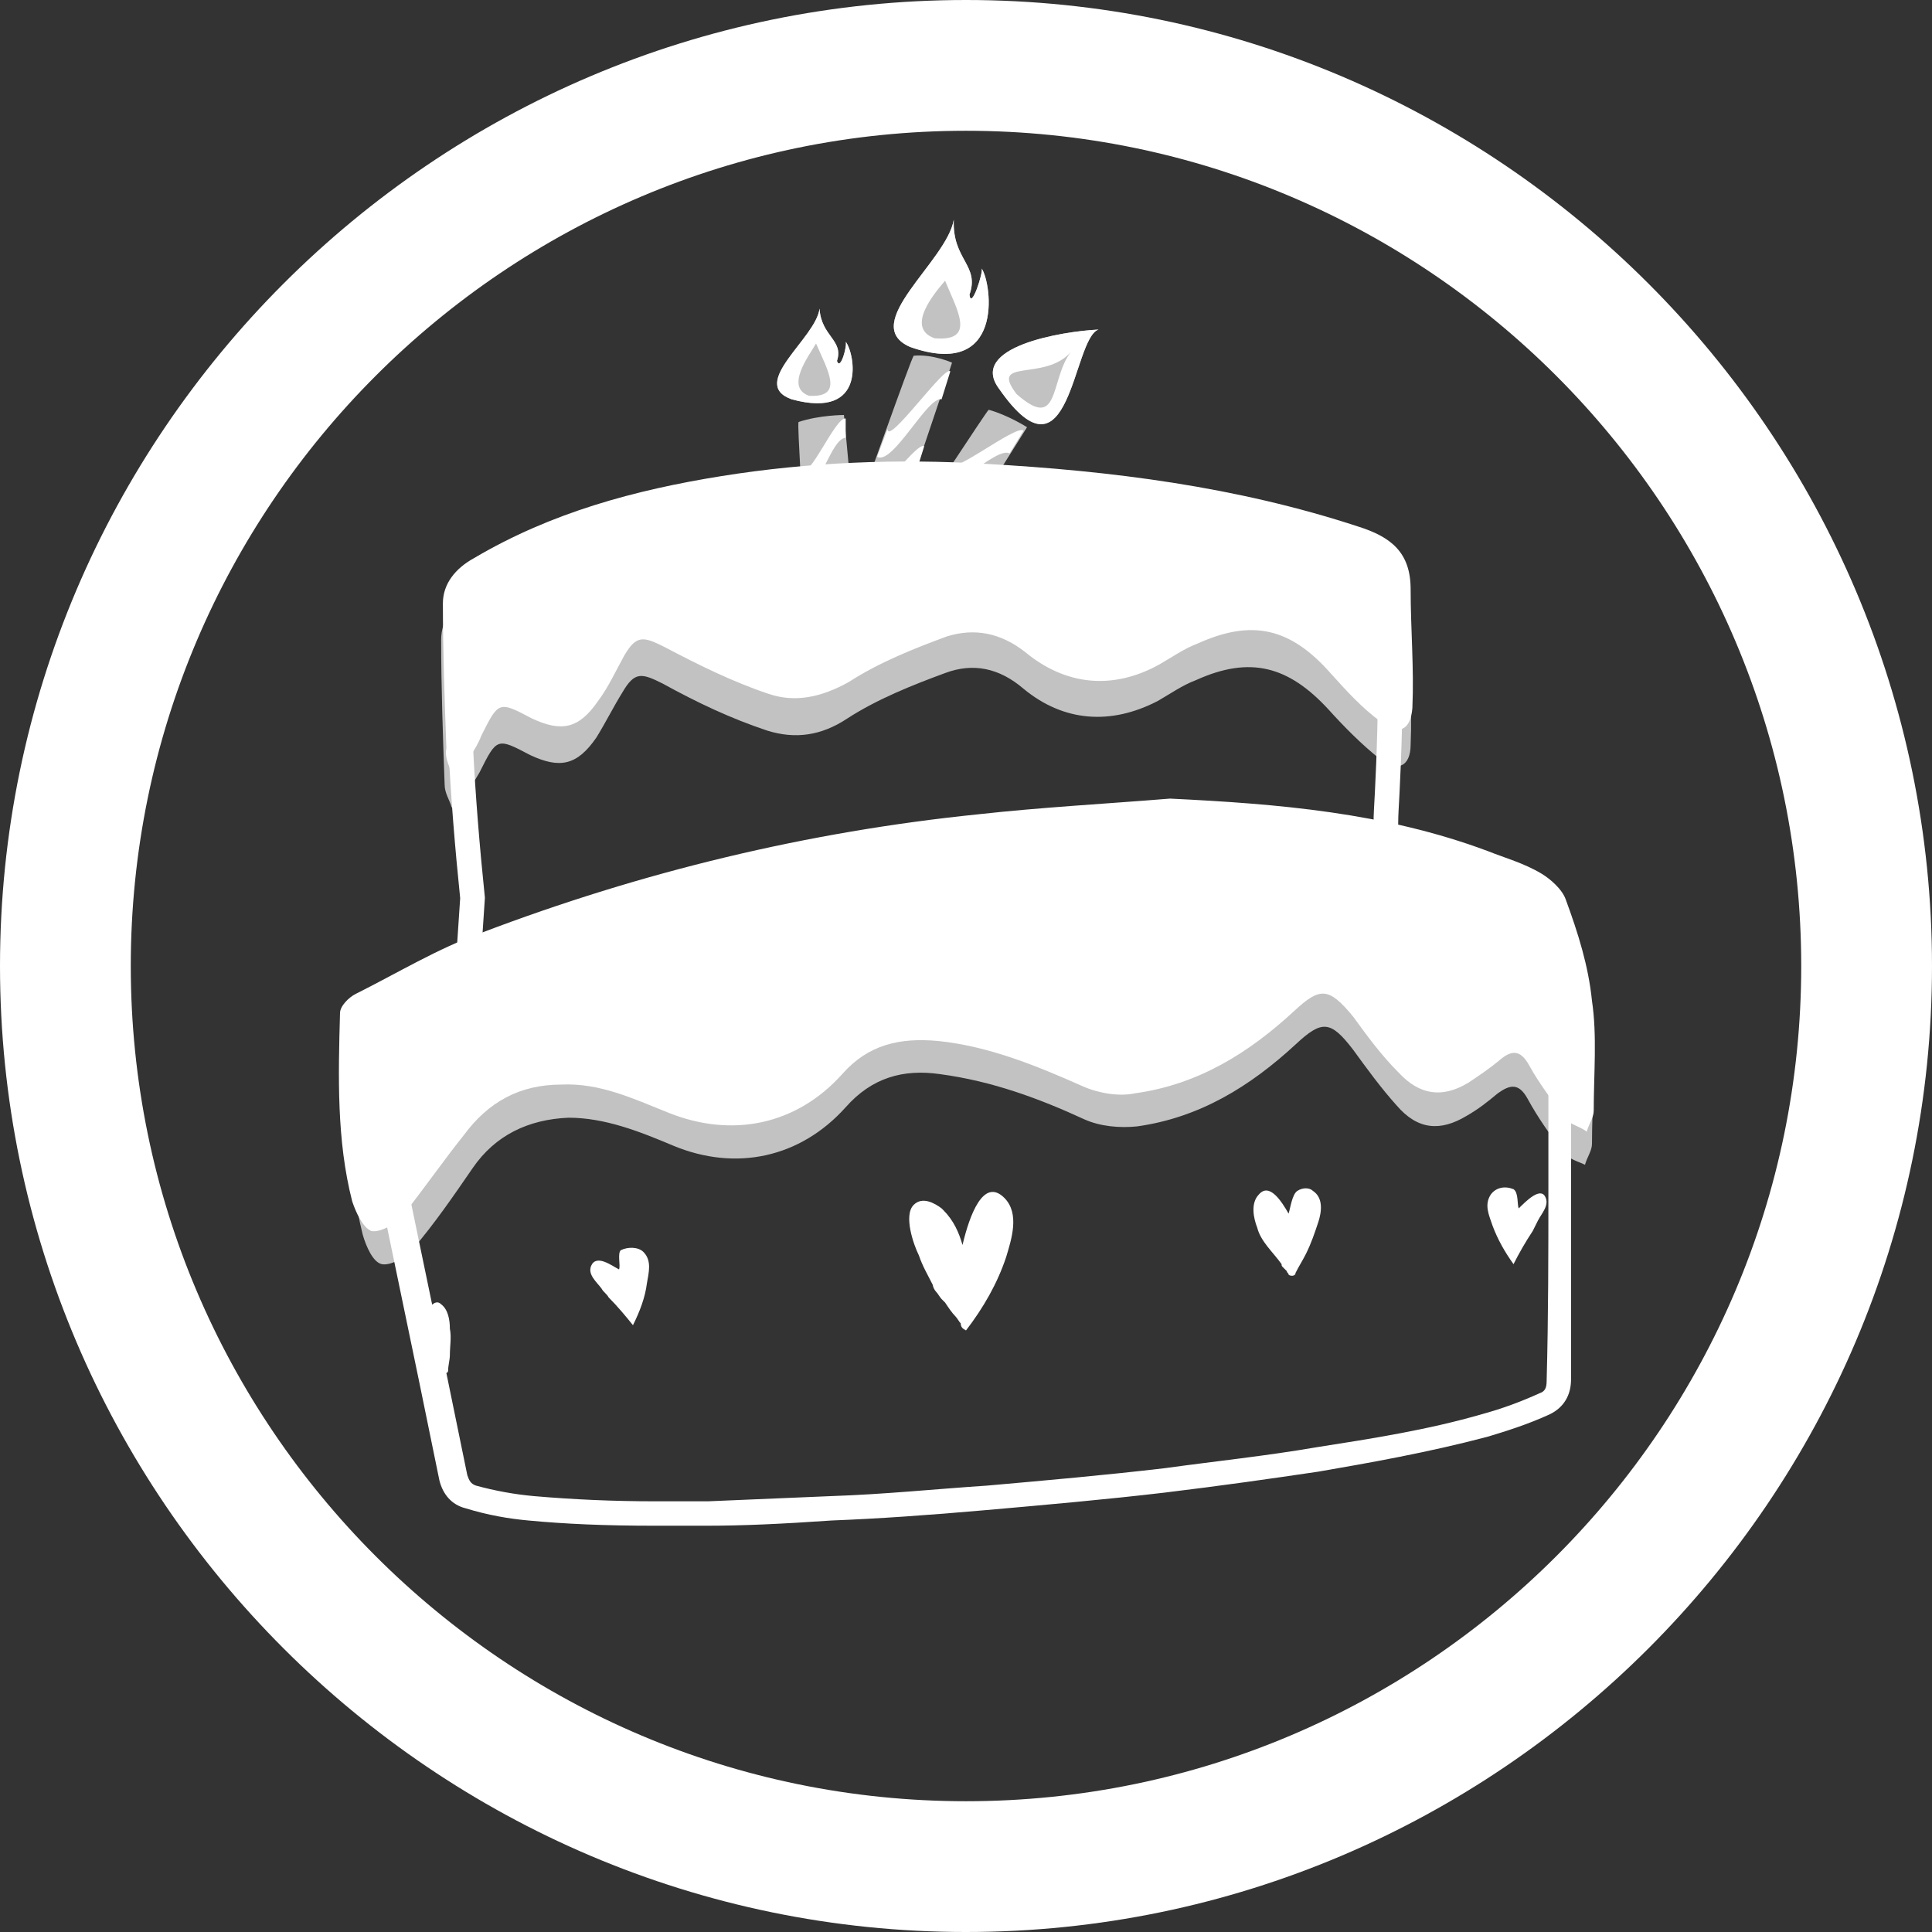 <?xml version="1.0" encoding="utf-8"?>
<!-- Generator: Adobe Illustrator 21.0.0, SVG Export Plug-In . SVG Version: 6.00 Build 0)  -->
<svg version="1.1" id="Capa_1" xmlns="http://www.w3.org/2000/svg" xmlns:xlink="http://www.w3.org/1999/xlink" x="0px" y="0px"
	 viewBox="0 0 110.8 110.8" style="enable-background:new 0 0 110.8 110.8;" xml:space="preserve">
<rect x="0" y="0" width="110.8" height="110.8" fill="#333333" stroke="none"/>
<style type="text/css">
	.st0{fill:#FFFFFF;}
	.st1{opacity:0.7;fill:#FFFFFF;}
	.st2{fill:none;stroke:#FFFFFF;stroke-width:1.413;stroke-miterlimit:10;}
</style>
<g>
	<path class="st0" d="M55.4,0C24.9,0,0,24.9,0,55.4s24.9,55.4,55.4,55.4s55.4-24.9,55.4-55.4S85.9,0,55.4,0z M55.4,103.3
		C29,103.3,7.5,81.8,7.5,55.4S29,7.5,55.4,7.5s47.9,21.5,47.9,47.9S81.8,103.3,55.4,103.3z"/>
	<g>
		<g>
			<path class="st0" d="M77.5,52.6c0.4,0,0.7,0,1.1,0c0.6,0,1.1,0,1.7,0.1c0.1,0,0.3,0,0.4,0c0.1,0,0.2,0,0.3-0.1c0,0,0.1,0,0.1,0
				c0.4,0.1,0.8,0.1,1.2,0.1c0.3,0,0.5,0,0.8,0c0.3,0,0.5,0,0.8,0c0,0.1,0.1,0.1,0.2,0.1c0.4,0,0.8,0.1,1.3,0.1
				c1.1,0.1,2.1,0.2,3.1,0.5c0.2,0.1,0.3,0.1,0.3,0.4c0,2,0,4,0,6c0,2.8,0,5.5,0,8.3c0,3.7,0,7.4-0.1,11.1c0,0.4-0.1,0.6-0.4,0.7
				c-1.1,0.5-2.2,0.9-3.3,1.2c-3.1,0.9-6.3,1.4-9.5,1.9c-2.9,0.5-5.8,0.8-8.7,1.2c-3.4,0.4-6.8,0.7-10.2,1c-3,0.2-5.9,0.5-8.9,0.6
				c-2.4,0.1-4.7,0.2-7.1,0.3c-1,0-2,0-3,0c-2.4,0-4.7-0.1-7-0.3c-1.1-0.1-2.2-0.3-3.3-0.6c-0.3-0.1-0.4-0.3-0.5-0.6
				c-1.5-7.4-3.1-14.9-4.6-22.3c-0.2-1-0.4-1.9-0.6-2.9c0,0,0,0,0-0.1c0.6-0.4,1.3-0.6,2-0.8c2.5-0.8,5.2-1.3,7.8-1.8
				c3.7-0.7,7.4-1.2,11.2-1.6c3.3-0.4,6.5-0.7,9.8-1c2.3-0.2,4.7-0.4,7-0.6c2.2-0.2,4.3-0.3,6.5-0.4c2.1-0.1,4.2-0.2,6.3-0.3
				C73.8,52.6,75.6,52.6,77.5,52.6 M77.5,51.2c-1.9,0-3.9,0.1-5.5,0.1c-2,0.1-4.1,0.2-6.4,0.3c-2.2,0.1-4.4,0.3-6.5,0.4
				c-2.1,0.2-4.4,0.4-7.1,0.6c-3.3,0.3-6.6,0.6-9.8,1c-4.4,0.5-8,1.1-11.3,1.7c-2.6,0.5-5.3,1-8,1.9c-0.7,0.2-1.5,0.5-2.3,0.9
				L20,59.3l0,0.4l0.2,0.9c0.1,0.7,0.3,1.3,0.4,2c1.5,7.4,3.1,14.9,4.6,22.3c0.2,0.8,0.7,1.4,1.5,1.6c1.3,0.4,2.5,0.6,3.6,0.7
				c2.1,0.2,4.4,0.3,7.2,0.3c1,0,2,0,3,0c2.1,0,4.3-0.1,7.2-0.3c2.6-0.1,5.5-0.3,8.9-0.6c3.4-0.3,6.8-0.6,10.2-1
				c3.3-0.4,6.1-0.8,8.8-1.2c2.9-0.5,6.3-1.1,9.7-2c1-0.3,2.3-0.7,3.6-1.3c0.8-0.4,1.2-1.1,1.2-2c0-2.7,0-5.4,0-8.1l0-3l0-5.4l0-2.9
				l0-1.3c0-1.5,0-3.1,0-4.6c0-0.9-0.5-1.5-1.4-1.7c-1.1-0.3-2.3-0.4-3.4-0.6c-0.3,0-0.6-0.1-0.9-0.1l-0.4,0l0,0
				c0.3,0,0.8,0.2,1,0.7L84,51.3l-0.8,0l-0.2,0c-0.2,0-0.4,0-0.6,0c-0.3,0-0.7,0-1-0.1l-0.2,0l-0.1,0l-0.5,0.1c0.1,0,0.1,0,0.1,0
				c0,0,0,0,0,0c-0.1,0-0.1,0-0.1,0c-0.1,0-0.2,0-0.3,0c-0.4,0-0.8,0-1.2,0l-0.5,0C78.2,51.2,77.8,51.2,77.5,51.2L77.5,51.2z"/>
		</g>
		<g>
			<path class="st1" d="M57.3,22.3c4.1,5.9,4.2-2.9,5.7-3.4C60.9,19,55.5,19.9,57.3,22.3z"/>
			<g>
				<path class="st1" d="M52.6,34.4c0.6-0.8,6.3-9.9,6.3-9.9s-1.1-0.7-2.2-1c-0.2,0.2-3.9,5.9-5.9,8.8
					C50.7,32.2,51.5,33.4,52.6,34.4z"/>
				<path class="st0" d="M54.4,26.6c0,0-0.4,0.6-0.8,1.2c0.9,0.7,3.5-2.2,4.3-1.8l0.8-1.3C58.3,24.3,54.3,27.5,54.4,26.6z"/>
			</g>
			<path class="st0" d="M57.3,22.3c4.1,5.9,4.2-2.9,5.7-3.4C60.9,19,55.5,19.9,57.3,22.3z M58.3,22.6c-1.6-2.1,1.6-0.7,3.1-2.4
				C60.2,21.8,60.8,24.8,58.3,22.6z"/>
		</g>
		<g>
			<path class="st1" d="M48.5,19.6c0.1,0.2-0.3,1.7-0.5,1.1c0.4-1.2-0.9-1.4-1-3c-0.2,1.7-4.1,4.3-1.6,5.2
				C49.8,24.1,49,20.2,48.5,19.6z"/>
			<path class="st0" d="M48.5,19.6c0.1,0.2-0.3,1.7-0.5,1.1c0.4-1.2-0.9-1.4-1-3c-0.2,1.7-4.1,4.3-1.6,5.2
				C49.8,24.1,49,20.2,48.5,19.6z M46.4,22.7c-1.4-0.5,0-2.3,0.4-3C47.5,21.3,48.4,22.8,46.4,22.7z"/>
			<g>
				<path class="st1" d="M46.1,32.2c0,0,1.5,0.3,3,0.5c0.1-0.8-0.7-8.9-0.7-8.9s-1.4,0-2.6,0.4C45.7,24.3,46.1,29.5,46.1,32.2z"/>
				<path class="st0" d="M45.9,27c0,0,0,0.5,0,1.1c1.2,0.1,1.7-2.9,2.6-3L48.5,24C47.9,23.9,46.4,27.6,45.9,27z"/>
			</g>
		</g>
		<g>
			<path class="st1" d="M56.3,15.4c0.1,0.2-0.6,2.4-0.7,1.5c0.6-1.7-1-2-0.9-4.3c-0.4,2.4-5.5,6-2.5,7.3
				C57.6,21.8,56.9,16.3,56.3,15.4z"/>
			<path class="st0" d="M53.6,19.4c-1.7-0.6,0-2.6,0.6-3.3C54.9,17.8,56,19.6,53.6,19.4z M56.3,15.4c0.1,0.2-0.6,2.4-0.7,1.5
				c0.6-1.7-1-2-0.9-4.3c-0.4,2.4-5.5,6-2.5,7.3C57.6,21.8,56.9,16.3,56.3,15.4z"/>
			<g>
				<path class="st1" d="M48.2,31.9c0,0,1,1,2,1.7c0.5-1.1,4.4-12.8,4.4-12.8s-1.1-0.5-2.2-0.4C52.2,20.7,49.6,28.1,48.2,31.9z"/>
				<path class="st0" d="M50.9,24.6c0,0-0.3,0.8-0.6,1.6c0.9,0.5,2.9-3.5,3.7-3.3l0.5-1.6C54.2,20.9,50.9,25.6,50.9,24.6z"/>
				<path class="st0" d="M49.3,28.9c0,0-0.3,0.8-0.6,1.6c0.9,0.5,2.9-3.5,3.8-3.3l0.5-1.6C52.6,25.2,49.3,29.9,49.3,28.9z"/>
				<path class="st0" d="M48,32.2c0.9,0.6,2.3-1.3,3.1-1.1l0.6-1.6c-0.4-0.4-3.4,3-3.4,2C48.3,31.6,48.3,31.5,48,32.2z"/>
			</g>
		</g>
		<path class="st2" d="M79.7,51.4c0,0-0.3-3.1-0.2-4.9c0.1-1.8,0.7-12.3-0.6-13.7C77.6,31.4,63.4,29.5,53,30
			c-10.2,0.5-23.9,4.2-26.5,6.7c-0.4,2.5,0,9,0.6,14.8l-0.2,3L79.7,51.4z"/>
		<g>
			<path class="st1" d="M67.3,47.8c6.1,0.2,12.2,0.8,18,2.9c1.1,0.4,2.1,0.8,3.1,1.3c0.6,0.3,1.2,0.9,1.4,1.5
				c0.6,1.9,1.2,3.8,1.4,5.8c0.3,2.1,0.1,4.2,0.1,6.3c0,0.4-0.3,0.8-0.4,1.2c-0.4-0.2-0.9-0.3-1.2-0.7c-0.8-1-1.5-2-2.1-3.1
				c-0.5-0.9-1-0.8-1.7-0.3c-0.6,0.5-1.1,0.9-1.8,1.3c-1.5,0.9-2.8,0.8-4-0.6c-0.9-1-1.7-2.1-2.5-3.2c-1.3-1.7-1.8-1.7-3.3-0.3
				c-2.6,2.4-5.5,4.2-9.1,4.7c-1,0.1-2.1,0-3-0.4c-2.6-1.2-5.3-2.2-8.3-2.6c-2.1-0.3-3.9,0.2-5.4,1.9c-2.6,2.9-6.3,3.7-9.9,2.2
				c-1.9-0.8-3.9-1.6-6-1.6c-2.3,0.1-4.2,1-5.5,2.9c-1.1,1.6-2.2,3.2-3.4,4.6c-0.4,0.5-1.3,1-1.8,0.9c-0.5-0.1-0.9-1-1.1-1.7
				c-0.9-3.6-0.8-7.2-0.7-10.8c0-0.4,0.5-0.9,0.9-1.1c2.4-1.2,4.7-2.5,7.2-3.5c9.1-3.5,18.6-5.8,28.3-6.8
				C59.9,48.3,63.6,48.1,67.3,47.8z"/>
			<path class="st0" d="M67.1,45.8c-3.7,0.3-7.4,0.5-11,0.9c-9.8,1-19.3,3.3-28.5,6.8c-2.5,0.9-4.8,2.3-7.2,3.5
				c-0.4,0.2-0.9,0.7-0.9,1.1c-0.1,3.6-0.2,7.3,0.7,10.8c0.2,0.6,0.6,1.5,1.1,1.7c0.5,0.1,1.4-0.4,1.8-0.9c1.2-1.5,2.3-3.1,3.5-4.6
				c1.4-1.9,3.2-2.9,5.6-2.9c2.2-0.1,4.1,0.8,6.1,1.6c3.7,1.5,7.4,0.7,10-2.2c1.5-1.7,3.3-2.1,5.5-1.9c2.9,0.3,5.6,1.4,8.3,2.6
				c0.9,0.4,2.1,0.6,3,0.4c3.6-0.5,6.5-2.3,9.1-4.7c1.5-1.4,2-1.4,3.4,0.3c0.8,1.1,1.6,2.2,2.6,3.2c1.2,1.3,2.5,1.5,4,0.6
				c0.6-0.4,1.2-0.8,1.8-1.3c0.7-0.6,1.2-0.6,1.7,0.3c0.6,1.1,1.4,2.1,2.1,3.1c0.3,0.3,0.8,0.4,1.2,0.7c0.1-0.4,0.4-0.8,0.4-1.2
				c0-2.1,0.2-4.3-0.1-6.3c-0.2-2-0.8-3.9-1.5-5.8c-0.2-0.6-0.9-1.2-1.4-1.5c-1-0.6-2.1-0.9-3.1-1.3C79.4,46.6,73.3,46.1,67.1,45.8z
				"/>
		</g>
		<g>
			<g>
				<g>
					<path class="st1" d="M25.9,46.3c-0.1-0.4-0.4-0.8-0.4-1.3c-0.1-2.8-0.2-5.6-0.2-8.3c0-1.2,0.7-2,1.8-2.6
						c4.4-2.6,9.2-3.9,14.2-4.7c5-0.8,10-0.9,15.1-0.7c7.3,0.4,14.5,1.3,21.4,3.6c1.9,0.6,3,1.5,3,3.6c0,2.3,0.2,4.5,0.1,6.8
						c0,1.3-0.8,1.6-1.8,0.8c-1-0.8-2-1.8-2.9-2.8c-2.3-2.5-4.5-3.1-7.6-1.7c-0.8,0.3-1.5,0.8-2.2,1.2c-2.7,1.4-5.4,1.2-7.7-0.7
						c-1.4-1.2-2.9-1.5-4.5-0.9c-1.9,0.7-3.9,1.5-5.6,2.6c-1.5,1-3,1.2-4.6,0.7c-2.1-0.7-4-1.6-6-2.7c-1.2-0.6-1.6-0.7-2.3,0.5
						c-0.5,0.8-1,1.8-1.5,2.6c-1.1,1.6-2.1,1.8-3.8,1c-1.9-1-1.9-1-2.9,1c-0.4,0.7-0.9,1.4-1.3,2.2C26.2,46.3,26,46.3,25.9,46.3z"/>
					<path class="st0" d="M25.9,44.3c0.1,0,0.3,0.1,0.4,0.1c0.4-0.7,1-1.4,1.3-2.2c1-2,1-2,2.9-1c1.7,0.8,2.7,0.6,3.8-1
						c0.6-0.8,1-1.7,1.5-2.6c0.7-1.2,1.1-1.1,2.3-0.5c1.9,1,3.9,2,6,2.7c1.5,0.5,3,0.2,4.6-0.7c1.7-1.1,3.7-1.9,5.6-2.6
						c1.6-0.5,3.1-0.2,4.5,0.9c2.3,1.9,5,2.2,7.7,0.7c0.7-0.4,1.4-0.9,2.2-1.2c3.1-1.4,5.3-0.9,7.6,1.7c0.9,1,1.8,2,2.9,2.8
						c1,0.8,1.7,0.5,1.8-0.8c0.1-2.3-0.1-4.5-0.1-6.8c0-2.1-1.1-3-3-3.6c-7-2.3-14.2-3.2-21.4-3.6c-5-0.3-10.1-0.1-15.1,0.7
						c-5,0.8-9.8,2.1-14.2,4.7c-1.1,0.6-1.8,1.5-1.8,2.6c0,2.8,0.1,5.6,0.2,8.3C25.5,43.4,25.7,43.8,25.9,44.3z"/>
				</g>
			</g>
		</g>
		<g>
			<g>
				<g>
					<path class="st0" d="M55.4,76.3C55.4,76.3,55.4,76.3,55.4,76.3c1-1.3,1.8-2.7,2.3-4.2c0.3-1,0.8-2.5-0.1-3.4
						c-1.2-1.2-2,1-2.4,2.7c-0.2-0.7-0.5-1.4-1.1-2c0,0-0.1-0.1-0.1-0.1c0,0,0,0,0,0c0,0,0,0,0,0c0,0,0,0,0,0
						c-0.4-0.3-1.1-0.7-1.6-0.2c-0.6,0.6,0,2.3,0.3,2.9c0.2,0.6,0.5,1.1,0.8,1.7c0,0.1,0.1,0.3,0.2,0.4c0.1,0.1,0.2,0.3,0.3,0.4
						c0.1,0.1,0.1,0.1,0.2,0.2c0.2,0.3,0.4,0.6,0.6,0.8c0,0,0,0,0,0c0.1,0.1,0.2,0.3,0.3,0.4c0,0,0,0,0,0c0,0,0,0,0,0
						C55.1,76.1,55.2,76.2,55.4,76.3z"/>
				</g>
				<path class="st0" d="M74.4,68.3c-0.3,0.2-0.4,1-0.5,1.3c-0.4-0.7-1.1-1.8-1.7-1.1c-0.5,0.5-0.3,1.4-0.1,1.9
					c0.2,0.8,0.9,1.4,1.4,2.1c0,0.1,0,0.1,0.1,0.2c0.1,0.1,0.1,0.1,0.2,0.2c0,0.1,0.1,0.1,0.1,0.2c0.1,0.1,0.4,0.1,0.4-0.1
					c0,0,0,0,0,0c0.2-0.4,0.4-0.7,0.6-1.1c0.3-0.6,0.5-1.2,0.7-1.8c0.2-0.6,0.3-1.4-0.3-1.8C75.1,68.1,74.7,68.1,74.4,68.3z"/>
				<path class="st0" d="M23.7,75.3c-0.2,0.4,0.1,1.1,0.3,1.5c0.3,0.6,0.8,1,1.2,1.5c0,0,0,0.1,0.1,0.1c0,0,0.1,0.1,0.1,0.2
					c0,0,0.1,0.1,0.1,0.1c0.1,0.1,0.2,0,0.2-0.1c0,0,0,0,0,0c0-0.3,0.1-0.6,0.1-0.9c0-0.5,0.1-1,0-1.5c0-0.5-0.1-1.1-0.5-1.4
					c-0.2-0.2-0.4-0.1-0.6,0.1c-0.1,0.2,0,0.8,0,1.1C24.5,75.5,23.9,74.8,23.7,75.3z"/>
				<path class="st0" d="M87.1,69.3c-0.1-0.2,0-0.9-0.3-1.1c-0.5-0.2-1-0.1-1.3,0.3c-0.4,0.6-0.1,1.2,0.1,1.8
					c0.3,0.8,0.7,1.5,1.2,2.2c0.3-0.6,0.7-1.3,1.1-1.9c0.1-0.2,0.2-0.4,0.3-0.6c0.2-0.4,0.7-0.9,0.4-1.4
					C88.3,68.1,87.5,68.9,87.1,69.3z"/>
				<path class="st0" d="M33.9,72.6c-0.2,0.5,0.3,0.9,0.6,1.3c0.1,0.2,0.3,0.3,0.4,0.5c0.5,0.5,1,1.1,1.4,1.6
					c0.4-0.8,0.7-1.6,0.8-2.4c0.1-0.6,0.3-1.3-0.2-1.8c-0.3-0.3-0.9-0.3-1.3-0.1c-0.2,0.2,0,0.9-0.1,1.1
					C35.1,72.6,34.2,71.9,33.9,72.6z"/>
			</g>
		</g>
	</g>
</g>
</svg>
